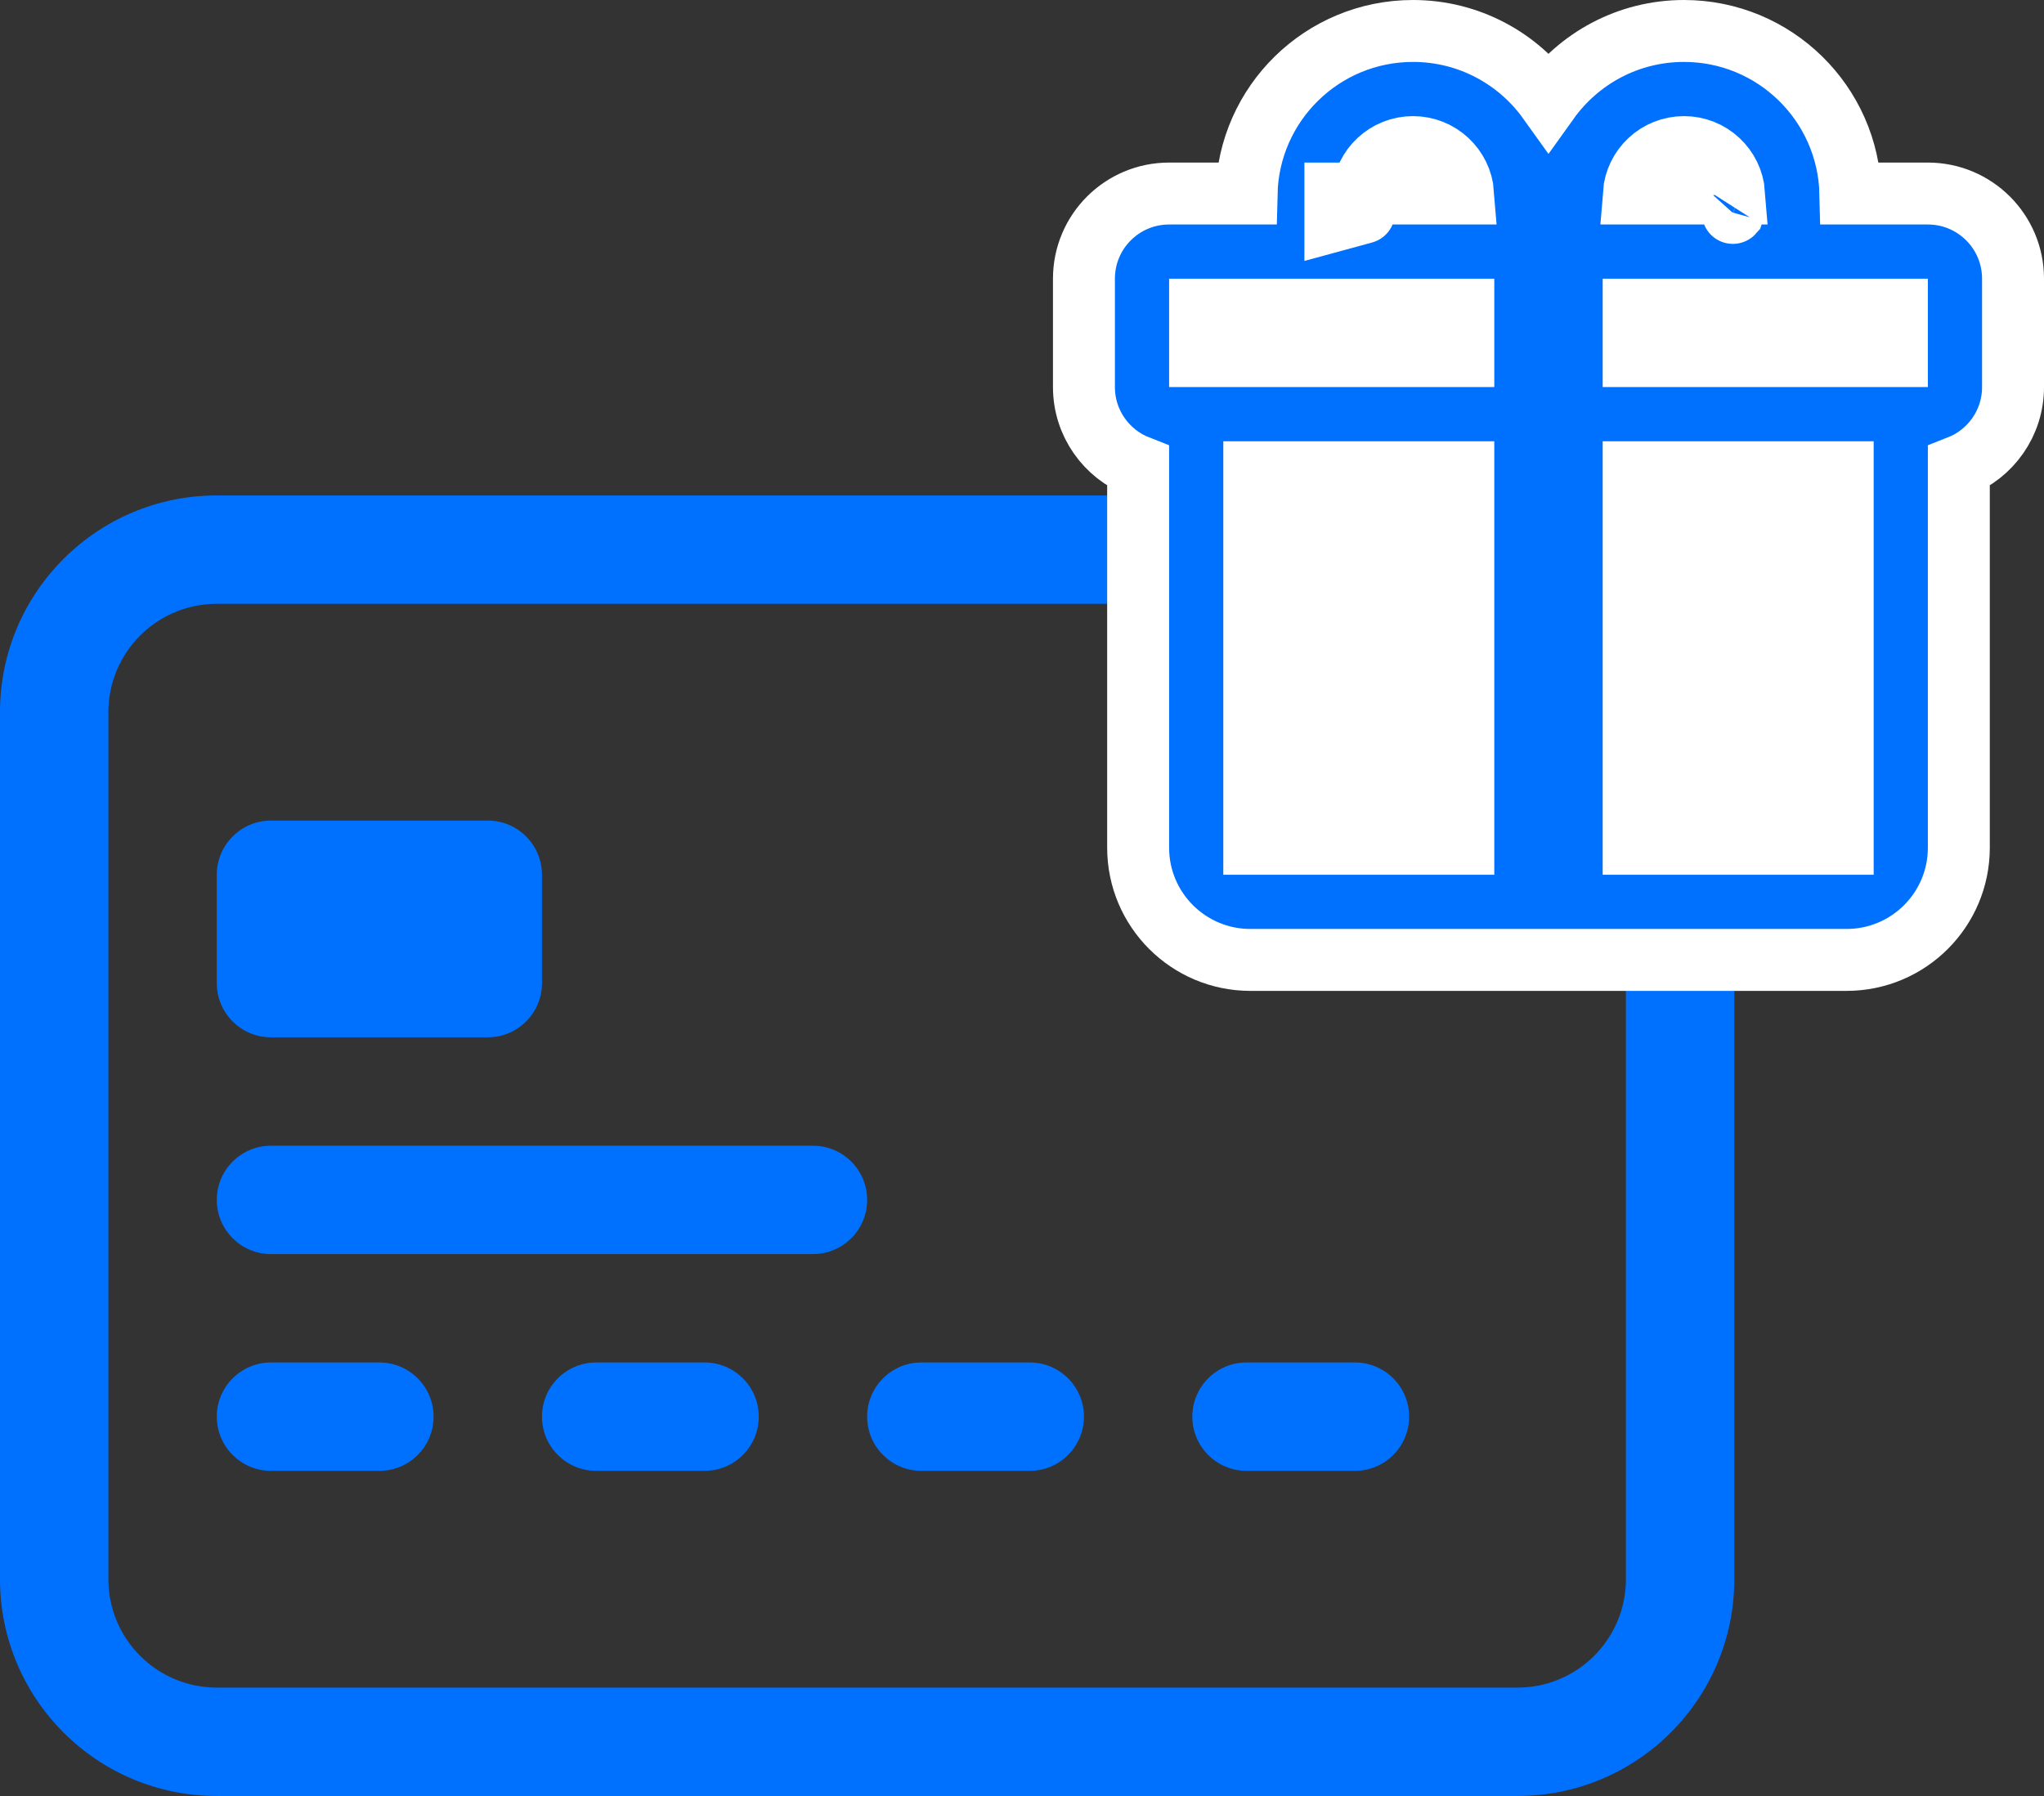 <svg width="66" height="58" viewBox="0 0 66 58" fill="none" xmlns="http://www.w3.org/2000/svg">
<rect x="0" y="0" width="66" height="58" fill="#333333" stroke="none"/>
<path d="M49 19.5C50.933 19.5 52.5 21.067 52.5 23L52.5 51C52.5 52.933 50.933 54.5 49 54.5L7 54.5C5.067 54.5 3.5 52.933 3.5 51L3.5 23C3.5 21.067 5.067 19.5 7 19.5L49 19.5ZM7 16C3.134 16 -5.64072e-09 19.134 -1.25989e-08 23L-6.29944e-08 51C-6.99526e-08 54.866 3.134 58 7 58L49 58C52.866 58 56 54.866 56 51L56 23C56 19.134 52.866 16 49 16L7 16Z" fill="#0071FF"/>
<path d="M7 28.25C7 27.284 7.784 26.5 8.75 26.5L15.75 26.5C16.716 26.5 17.5 27.284 17.5 28.25L17.5 31.75C17.5 32.717 16.716 33.5 15.75 33.5L8.75 33.5C7.784 33.5 7 32.717 7 31.75L7 28.25Z" fill="#0071FF"/>
<path d="M7 38.75C7 37.783 7.784 37 8.75 37L26.25 37C27.216 37 28 37.783 28 38.75C28 39.717 27.216 40.5 26.25 40.5L8.75 40.5C7.784 40.5 7 39.717 7 38.75ZM7 45.75C7 44.783 7.784 44 8.75 44L12.25 44C13.216 44 14 44.783 14 45.75C14 46.717 13.216 47.5 12.25 47.5L8.75 47.5C7.784 47.5 7 46.717 7 45.75ZM17.5 45.75C17.5 44.783 18.284 44 19.25 44L22.75 44C23.716 44 24.5 44.783 24.5 45.75C24.5 46.717 23.716 47.5 22.75 47.5L19.25 47.5C18.284 47.5 17.5 46.717 17.5 45.75ZM28 45.75C28 44.783 28.784 44 29.75 44L33.25 44C34.217 44 35 44.783 35 45.75C35 46.717 34.217 47.5 33.25 47.5L29.75 47.5C28.784 47.5 28 46.717 28 45.75ZM38.5 45.75C38.5 44.783 39.283 44 40.25 44L43.75 44C44.717 44 45.5 44.783 45.5 45.75C45.5 46.717 44.717 47.5 43.75 47.5L40.25 47.5C39.283 47.5 38.5 46.717 38.5 45.75Z" fill="#0071FF"/>
<rect x="39" y="11" width="22" height="19" fill="white"/>
<path d="M44.042 6.866C44.045 6.873 44.047 6.877 44.046 6.876C44.046 6.876 44.046 6.875 44.045 6.873C44.045 6.871 44.044 6.869 44.043 6.866C44.043 6.866 44.043 6.866 44.043 6.866L44.042 6.866M44.042 6.866L44.005 6.25M44.042 6.866C44.042 6.866 44.042 6.866 44.042 6.866M44.042 6.866L44.037 6.868L44.037 6.868M44.042 6.866C44.042 6.866 44.042 6.866 44.042 6.866L44.037 6.868M44.042 6.866L44.037 6.868M44.037 6.868L43.119 7.118V6.375V6.25H44.005M44.005 6.25H47.245C47.181 5.411 46.48 4.75 45.625 4.75C44.77 4.75 44.069 5.411 44.005 6.25ZM55.957 6.866C55.957 6.866 55.957 6.866 55.957 6.866L55.958 6.866M55.957 6.866L55.958 6.866M55.957 6.866C55.955 6.873 55.954 6.876 55.954 6.876C55.953 6.877 55.955 6.873 55.958 6.866M55.957 6.866L55.958 6.866M55.958 6.866C55.958 6.866 55.958 6.866 55.958 6.866M55.958 6.866L55.963 6.868L55.958 6.866C55.958 6.866 55.958 6.866 55.958 6.866ZM35 12.5C35 13.666 35.726 14.662 36.75 15.062L36.75 27.375C36.75 29.377 38.373 31 40.375 31H59.625C61.627 31 63.25 29.377 63.25 27.375V15.062C64.274 14.662 65 13.666 65 12.5V9C65 7.481 63.769 6.25 62.25 6.25H59.749C59.682 3.339 57.302 1 54.375 1C52.571 1 50.975 1.889 50 3.252C49.025 1.889 47.429 1 45.625 1C42.698 1 40.318 3.339 40.251 6.25H37.75C36.231 6.25 35 7.481 35 9V12.5ZM54.375 4.75C55.23 4.75 55.931 5.411 55.995 6.25H52.755C52.819 5.411 53.52 4.75 54.375 4.75ZM47.25 11.5H38.75V10H47.25V11.5ZM61.25 11.5H52.75V10H61.25V11.5ZM52.75 27.25V15.25H59.5V27.25H52.75ZM40.5 15.25H47.25V27.25H40.5V15.25Z" fill="#0071FF" stroke="white" stroke-width="2"/>
</svg>
